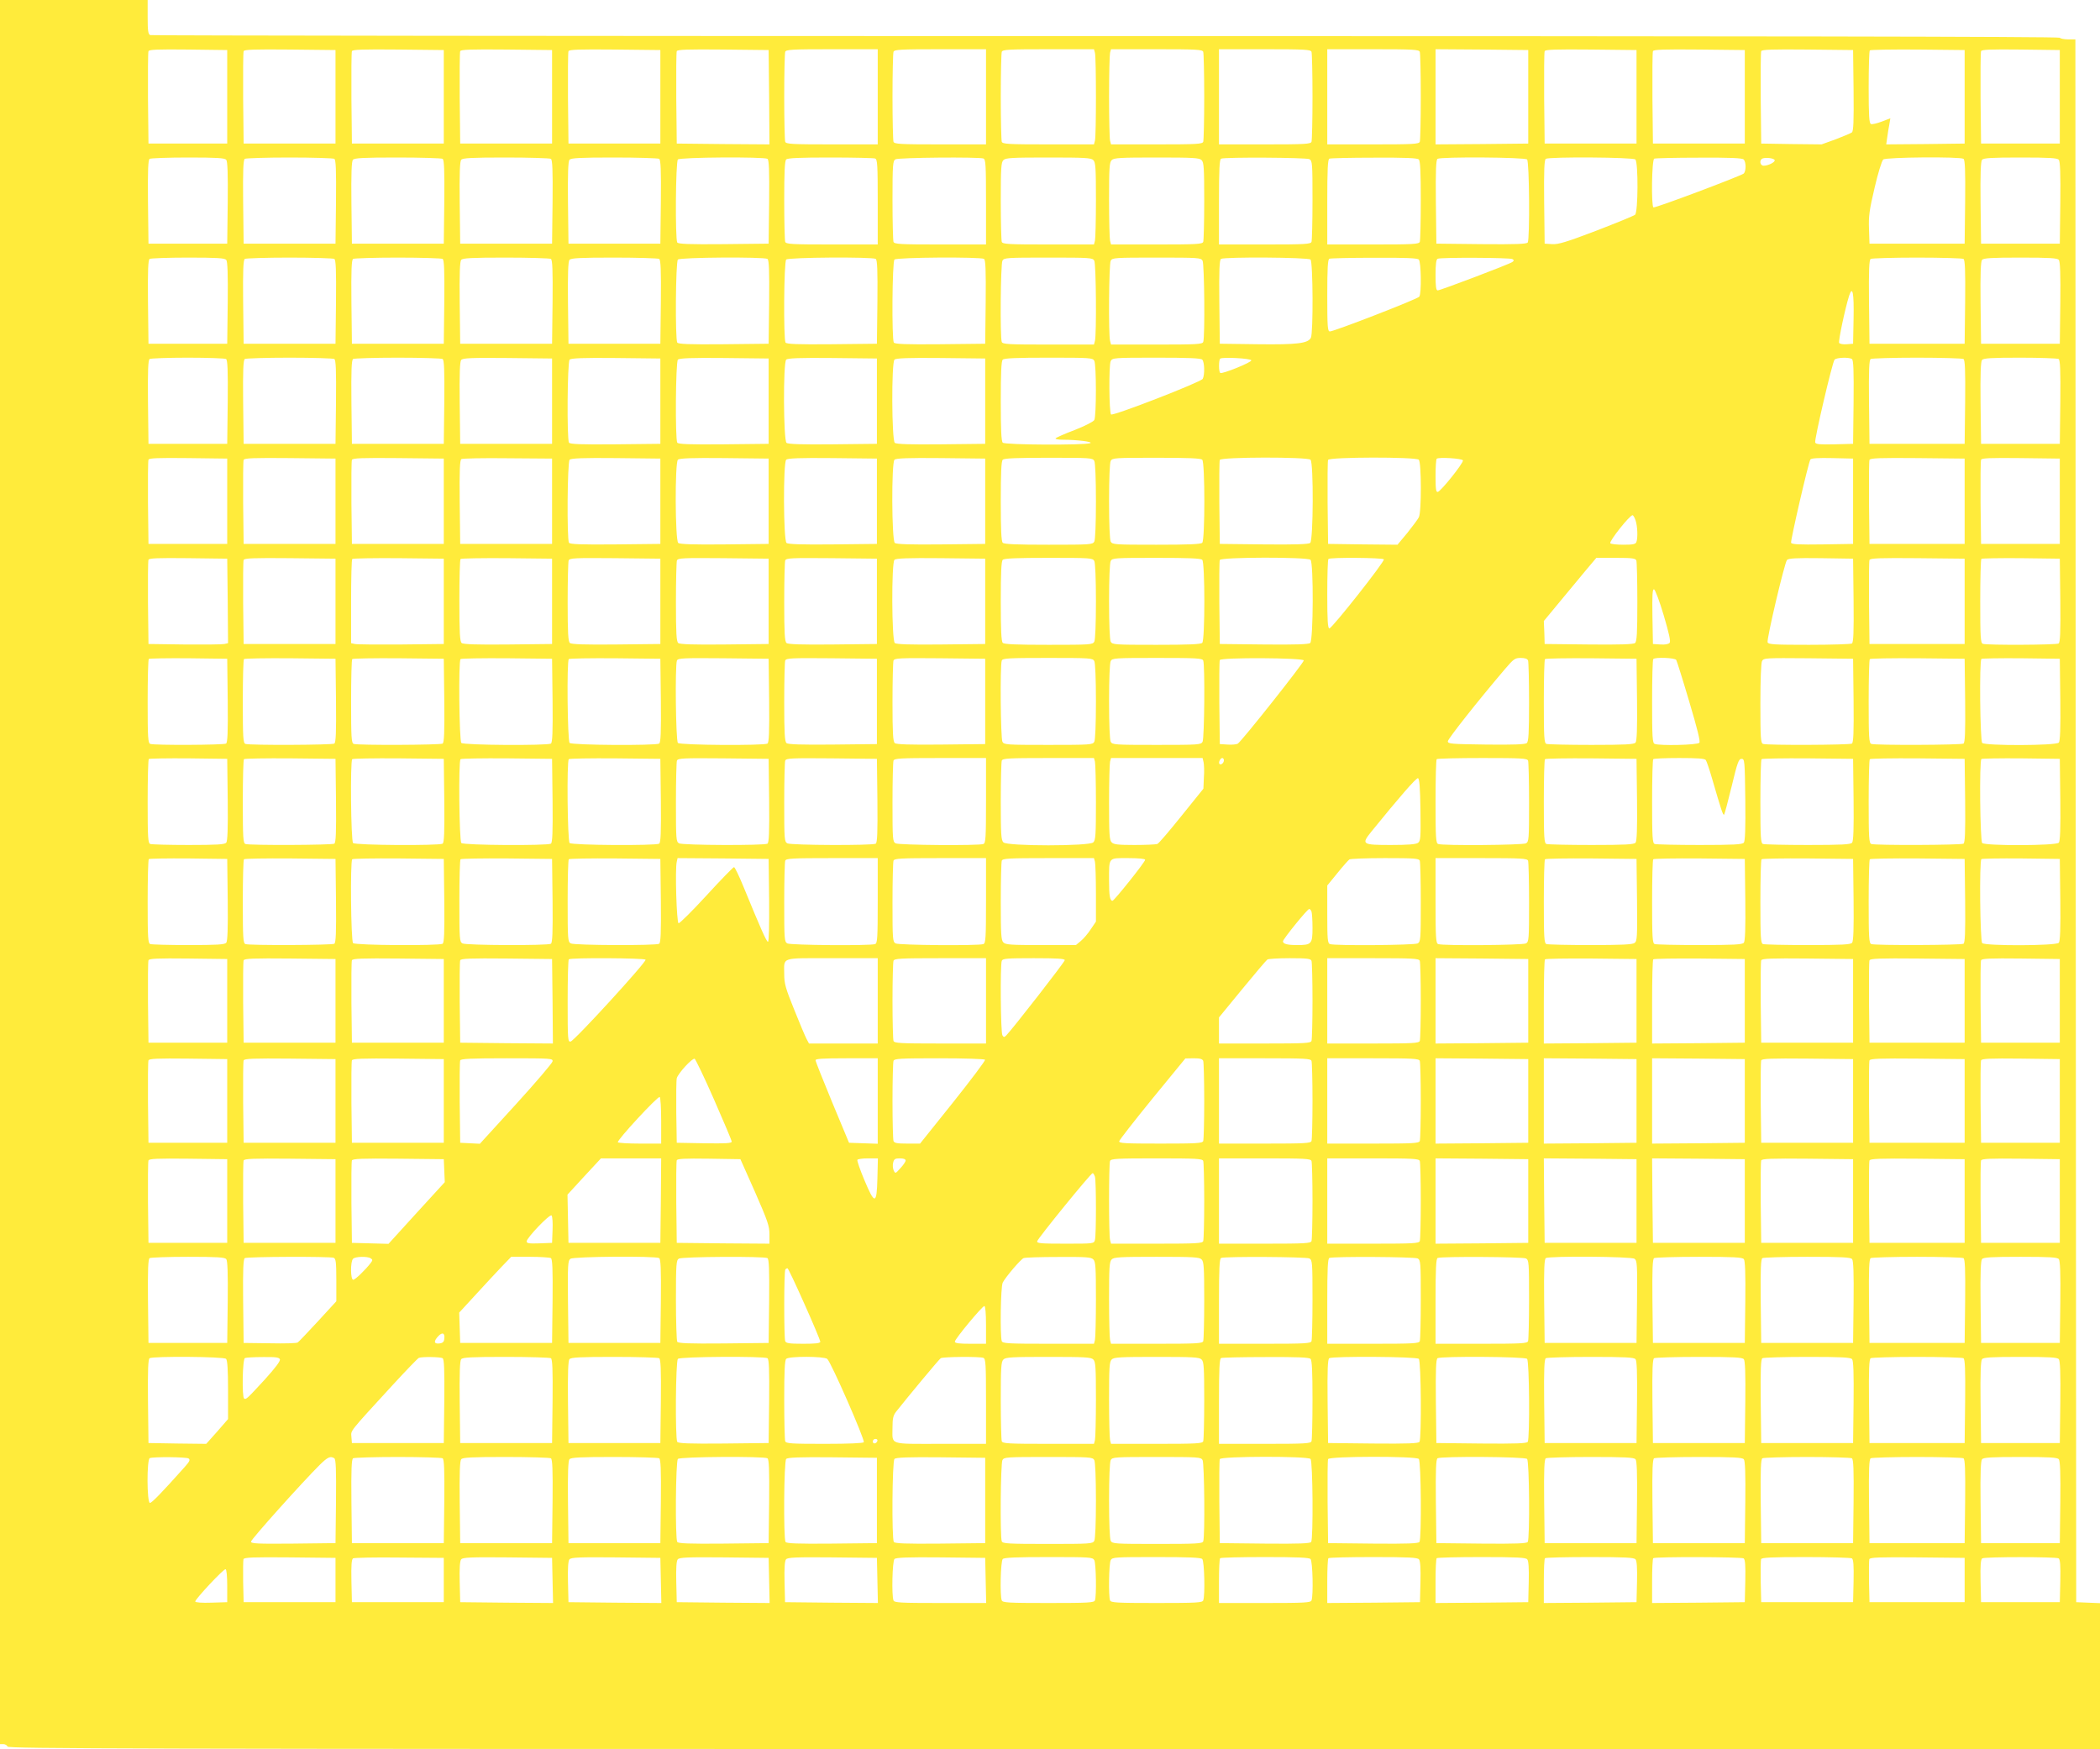<?xml version="1.0" standalone="no"?>
<!DOCTYPE svg PUBLIC "-//W3C//DTD SVG 20010904//EN"
 "http://www.w3.org/TR/2001/REC-SVG-20010904/DTD/svg10.dtd">
<svg version="1.0" xmlns="http://www.w3.org/2000/svg"
 width="1280pt" height="1066pt" viewBox="0 0 1280 1066"
 preserveAspectRatio="xMidYMid meet">
<g transform="translate(0,1066) scale(0.1,-0.1)"
fill="#ffeb3b" stroke="none">
<path d="M0 5345 l0 -5315 20 0 c11 0 23 -7 26 -15 5 -13 724 -15 6380 -15
l6374 0 0 445 0 444 -72 3 -73 3 -3 4763 -2 4762 -44 0 c-25 0 -48 5 -51 10
-4 7 -1953 10 -5815 10 -3194 0 -5815 3 -5824 6 -13 5 -16 25 -16 110 l0 104
-450 0 -450 0 0 -5315z m1385 4725 l0 -285 -240 0 -240 0 -3 275 c-1 151 0
280 3 288 3 10 56 12 242 10 l238 -3 0 -285z m660 0 l0 -285 -280 0 -280 0 -3
275 c-1 151 0 280 3 288 3 10 64 12 282 10 l278 -3 0 -285z m660 0 l0 -285
-280 0 -280 0 -3 275 c-1 151 0 280 3 288 3 10 64 12 282 10 l278 -3 0 -285z
m660 0 l0 -285 -280 0 -280 0 -3 275 c-1 151 0 280 3 288 3 10 64 12 282 10
l278 -3 0 -285z m660 0 l0 -285 -280 0 -280 0 -3 275 c-1 151 0 280 3 288 3
10 64 12 282 10 l278 -3 0 -285z m663 -3 l2 -287 -282 2 -283 3 -3 275 c-1
151 0 280 3 288 3 10 64 12 282 10 l278 -3 3 -288z m662 3 l0 -290 -279 0
c-245 0 -280 2 -285 16 -3 9 -6 132 -6 274 0 142 3 265 6 274 5 14 40 16 285
16 l279 0 0 -290z m660 0 l0 -290 -279 0 c-245 0 -280 2 -285 16 -3 9 -6 132
-6 274 0 142 3 265 6 274 5 14 40 16 285 16 l279 0 0 -290z m664 268 c8 -30 8
-506 0 -535 l-6 -23 -278 0 c-244 0 -279 2 -284 16 -3 9 -6 132 -6 274 0 142
3 265 6 274 5 14 40 16 284 16 l278 0 6 -22z m660 6 c3 -9 6 -132 6 -274 0
-142 -3 -265 -6 -274 -5 -14 -40 -16 -284 -16 l-278 0 -6 23 c-3 12 -6 132 -6
267 0 135 3 255 6 268 l6 22 278 0 c244 0 279 -2 284 -16z m660 0 c3 -9 6
-132 6 -274 0 -142 -3 -265 -6 -274 -5 -14 -40 -16 -285 -16 l-279 0 0 290 0
290 279 0 c245 0 280 -2 285 -16z m660 0 c3 -9 6 -132 6 -274 0 -142 -3 -265
-6 -274 -5 -14 -40 -16 -285 -16 l-279 0 0 290 0 290 279 0 c245 0 280 -2 285
-16z m661 -274 l0 -285 -282 -3 -283 -2 0 290 0 290 283 -2 282 -3 0 -285z
m660 0 l0 -285 -280 0 -280 0 -3 275 c-1 151 0 280 3 288 3 10 64 12 282 10
l278 -3 0 -285z m660 0 l0 -285 -280 0 -280 0 -3 275 c-1 151 0 280 3 288 3
10 64 12 282 10 l278 -3 0 -285z m663 39 c2 -190 -1 -248 -10 -256 -7 -5 -52
-24 -99 -42 l-86 -31 -184 2 -184 3 -3 275 c-1 151 0 280 3 288 3 10 64 12
282 10 l278 -3 3 -246z m677 -39 l0 -285 -239 -3 -239 -2 6 42 c3 24 9 60 13
80 l6 37 -52 -20 c-29 -11 -59 -18 -66 -15 -11 4 -14 49 -14 224 0 120 3 222
7 225 4 4 135 6 292 5 l286 -3 0 -285z m580 0 l0 -285 -240 0 -240 0 -3 275
c-1 151 0 280 3 288 3 10 56 12 242 10 l238 -3 0 -285z m-11176 -384 c8 -9 11
-87 9 -262 l-3 -249 -240 0 -240 0 -3 254 c-2 197 1 256 10 263 7 4 113 8 234
8 176 0 224 -3 233 -14z m659 6 c9 -7 12 -66 10 -263 l-3 -254 -280 0 -280 0
-3 254 c-2 197 1 256 10 263 7 4 130 8 273 8 143 0 266 -4 273 -8z m660 0 c9
-7 12 -66 10 -263 l-3 -254 -280 0 -280 0 -3 249 c-2 175 1 253 9 262 9 11 63
14 273 14 143 0 267 -4 274 -8z m660 0 c9 -7 12 -66 10 -263 l-3 -254 -280 0
-280 0 -3 249 c-2 175 1 253 9 262 9 11 63 14 273 14 143 0 267 -4 274 -8z
m660 0 c9 -7 12 -66 10 -263 l-3 -254 -280 0 -280 0 -3 249 c-2 175 1 253 9
262 9 11 63 14 273 14 143 0 267 -4 274 -8z m660 0 c9 -7 12 -66 10 -263 l-3
-254 -274 -3 c-213 -2 -276 1 -283 10 -13 22 -10 492 4 506 14 14 524 17 546
4z m656 2 c14 -5 16 -38 16 -265 l0 -259 -279 0 c-245 0 -280 2 -285 16 -3 9
-6 122 -6 253 0 171 3 240 12 249 9 9 82 12 269 12 142 0 264 -3 273 -6z m660
0 c14 -5 16 -38 16 -265 l0 -259 -279 0 c-245 0 -280 2 -285 16 -3 9 -6 123
-6 254 0 217 2 240 18 249 18 11 509 15 536 5z m670 -10 c14 -13 16 -49 16
-242 0 -125 -3 -237 -6 -249 l-6 -23 -278 0 c-244 0 -279 2 -284 16 -3 9 -6
121 -6 249 0 199 2 236 16 249 13 14 52 16 274 16 222 0 261 -2 274 -16z m660
0 c14 -13 16 -50 16 -249 0 -128 -3 -240 -6 -249 -5 -14 -40 -16 -284 -16
l-278 0 -6 23 c-3 12 -6 124 -6 249 0 193 2 229 16 242 13 14 52 16 274 16
222 0 261 -2 274 -16z m657 6 c18 -10 19 -24 19 -250 0 -131 -3 -245 -6 -254
-5 -14 -40 -16 -285 -16 l-279 0 0 259 c0 198 3 261 13 264 25 10 518 7 538
-3z m667 -2 c9 -9 12 -78 12 -249 0 -131 -3 -244 -6 -253 -5 -14 -40 -16 -285
-16 l-279 0 0 259 c0 198 3 261 13 264 6 3 129 6 273 6 190 1 263 -2 272 -11z
m660 0 c14 -14 17 -484 4 -506 -7 -9 -70 -12 -283 -10 l-274 3 -3 254 c-2 197
1 256 10 263 22 13 532 10 546 -4z m660 0 c18 -18 17 -322 -2 -337 -7 -6 -114
-50 -236 -97 -184 -70 -231 -84 -269 -82 l-46 3 -3 254 c-2 197 1 256 10 263
22 13 532 10 546 -4z m660 0 c16 -16 15 -73 0 -86 -21 -16 -541 -212 -550
-206 -14 9 -10 292 5 297 6 3 129 6 273 6 190 1 263 -2 272 -11z m189 -4 c4
-12 -39 -34 -67 -34 -23 0 -28 35 -7 44 20 8 70 2 74 -10z m1151 8 c9 -7 12
-66 10 -263 l-3 -254 -290 0 -290 0 -3 90 c-3 76 2 115 34 250 21 91 44 165
53 173 17 14 467 18 489 4z m581 -6 c8 -9 11 -87 9 -262 l-3 -249 -240 0 -240
0 -3 249 c-2 175 1 253 9 262 9 11 57 14 234 14 177 0 225 -3 234 -14z
m-11170 -610 c8 -9 11 -87 9 -262 l-3 -249 -240 0 -240 0 -3 254 c-2 197 1
256 10 263 7 4 113 8 234 8 176 0 224 -3 233 -14z m659 6 c9 -7 12 -66 10
-263 l-3 -254 -280 0 -280 0 -3 254 c-2 197 1 256 10 263 7 4 130 8 273 8 143
0 266 -4 273 -8z m660 0 c9 -7 12 -66 10 -263 l-3 -254 -280 0 -280 0 -3 254
c-2 197 1 256 10 263 7 4 130 8 273 8 143 0 266 -4 273 -8z m660 0 c9 -7 12
-66 10 -263 l-3 -254 -280 0 -280 0 -3 249 c-2 175 1 253 9 262 9 11 63 14
273 14 143 0 267 -4 274 -8z m660 0 c9 -7 12 -66 10 -263 l-3 -254 -280 0
-280 0 -3 249 c-2 175 1 253 9 262 9 11 63 14 273 14 143 0 267 -4 274 -8z
m660 0 c9 -7 12 -66 10 -263 l-3 -254 -274 -3 c-213 -2 -276 1 -283 10 -13 22
-10 492 4 506 14 14 524 17 546 4z m660 0 c9 -7 12 -66 10 -263 l-3 -254 -274
-3 c-213 -2 -276 1 -283 10 -13 22 -10 492 4 506 14 14 524 17 546 4z m660 0
c9 -7 12 -66 10 -263 l-3 -254 -274 -3 c-213 -2 -276 1 -283 10 -13 22 -10
492 4 506 14 14 524 17 546 4z m672 -11 c11 -21 14 -449 4 -488 l-6 -23 -278
0 c-244 0 -279 2 -284 16 -11 28 -7 474 4 495 10 18 24 19 280 19 256 0 270
-1 280 -19z m660 0 c11 -21 15 -467 4 -495 -5 -14 -40 -16 -284 -16 l-278 0
-6 23 c-10 39 -7 467 4 488 10 18 24 19 280 19 256 0 270 -1 280 -19z m658 7
c15 -15 17 -450 2 -477 -18 -34 -83 -42 -325 -39 l-230 3 -3 254 c-2 197 1
256 10 263 22 13 532 10 546 -4z m660 0 c14 -14 17 -205 3 -226 -8 -14 -519
-212 -545 -212 -14 0 -16 28 -16 219 0 166 3 221 13 224 6 3 129 6 273 6 190
1 263 -2 272 -11z m570 3 c11 -6 11 -10 0 -18 -17 -13 -439 -173 -455 -173
-10 0 -13 26 -13 94 0 66 4 96 13 99 21 9 441 7 455 -2z m2750 1 c9 -7 12 -66
10 -263 l-3 -254 -290 0 -290 0 -3 254 c-2 197 1 256 10 263 7 4 135 8 283 8
149 0 276 -4 283 -8z m581 -6 c8 -9 11 -87 9 -262 l-3 -249 -240 0 -240 0 -3
249 c-2 175 1 253 9 262 9 11 57 14 234 14 177 0 225 -3 234 -14z m-1251 -357
l-3 -154 -39 -3 c-21 -2 -42 2 -46 8 -6 10 36 209 61 288 21 64 30 16 27 -139z
m-9920 -247 c9 -7 12 -66 10 -263 l-3 -254 -240 0 -240 0 -3 254 c-2 197 1
256 10 263 7 4 112 8 233 8 121 0 226 -4 233 -8z m660 0 c9 -7 12 -66 10 -263
l-3 -254 -280 0 -280 0 -3 254 c-2 197 1 256 10 263 7 4 130 8 273 8 143 0
266 -4 273 -8z m660 0 c9 -7 12 -66 10 -263 l-3 -254 -280 0 -280 0 -3 254
c-2 197 1 256 10 263 7 4 130 8 273 8 143 0 266 -4 273 -8z m667 -257 l0 -260
-280 0 -280 0 -3 249 c-2 177 1 253 9 262 10 12 61 14 283 12 l271 -3 0 -260z
m660 0 l0 -260 -274 -3 c-213 -2 -276 1 -283 10 -13 22 -10 492 4 506 9 9 81
12 283 10 l270 -3 0 -260z m660 0 l0 -260 -274 -3 c-213 -2 -276 1 -283 10
-13 22 -10 492 4 506 9 9 81 12 283 10 l270 -3 0 -260z m660 0 l0 -260 -269
-3 c-190 -2 -273 1 -282 9 -19 16 -21 488 -2 507 9 9 81 12 283 10 l270 -3 0
-260z m660 0 l0 -260 -269 -3 c-190 -2 -273 1 -282 9 -19 16 -21 488 -2 507 9
9 81 12 283 10 l270 -3 0 -260z m665 246 c13 -25 13 -336 0 -361 -6 -10 -56
-36 -120 -61 -61 -23 -113 -46 -116 -51 -3 -4 16 -8 43 -8 88 0 189 -13 168
-21 -35 -13 -519 -11 -533 3 -9 9 -12 79 -12 253 0 174 3 244 12 253 9 9 85
12 280 12 254 0 268 -1 278 -19z m658 7 c14 -14 16 -92 3 -117 -11 -20 -547
-228 -559 -217 -12 13 -14 303 -2 325 10 20 18 21 278 21 195 0 271 -3 280
-12z m299 -4 c4 -12 -177 -85 -189 -77 -10 5 -10 77 -1 87 12 11 186 2 190
-10z m3661 8 c9 -7 12 -66 10 -263 l-3 -254 -113 -3 c-88 -2 -114 0 -118 11
-6 17 104 487 118 505 12 13 86 16 106 4z m680 0 c9 -7 12 -66 10 -263 l-3
-254 -290 0 -290 0 -3 254 c-2 197 1 256 10 263 7 4 135 8 283 8 149 0 276 -4
283 -8z m580 0 c9 -7 12 -66 10 -263 l-3 -254 -240 0 -240 0 -3 249 c-2 175 1
253 9 262 9 11 57 14 233 14 121 0 227 -4 234 -8z m-11163 -867 l0 -260 -240
0 -240 0 -3 250 c-1 137 0 255 3 263 3 10 56 12 242 10 l238 -3 0 -260z m660
0 l0 -260 -280 0 -280 0 -3 250 c-1 137 0 255 3 262 3 11 63 13 282 11 l278
-3 0 -260z m660 0 l0 -260 -280 0 -280 0 -3 250 c-1 137 0 255 3 262 3 11 63
13 282 11 l278 -3 0 -260z m660 0 l0 -260 -280 0 -280 0 -3 254 c-2 197 1 256
10 263 7 4 135 7 283 5 l270 -2 0 -260z m660 0 l0 -260 -274 -3 c-213 -2 -276
1 -283 10 -13 22 -10 492 4 506 9 9 81 12 283 10 l270 -3 0 -260z m660 0 l0
-260 -269 -3 c-190 -2 -273 1 -282 9 -19 16 -21 488 -2 507 9 9 81 12 283 10
l270 -3 0 -260z m660 0 l0 -260 -269 -3 c-190 -2 -273 1 -282 9 -19 16 -21
488 -2 507 9 9 81 12 283 10 l270 -3 0 -260z m660 0 l0 -260 -269 -3 c-190 -2
-273 1 -282 9 -19 16 -21 488 -2 507 9 9 81 12 283 10 l270 -3 0 -260z m665
246 c6 -12 10 -109 10 -246 0 -137 -4 -234 -10 -246 -10 -18 -24 -19 -278 -19
-195 0 -271 3 -280 12 -9 9 -12 79 -12 253 0 174 3 244 12 253 9 9 85 12 280
12 254 0 268 -1 278 -19z m658 7 c17 -17 17 -489 0 -506 -9 -9 -85 -12 -280
-12 -254 0 -268 1 -278 19 -6 12 -10 109 -10 246 0 137 4 234 10 246 10 18 24
19 278 19 195 0 271 -3 280 -12z m660 0 c19 -19 17 -491 -2 -507 -9 -8 -92
-11 -282 -9 l-269 3 -3 250 c-1 137 0 255 3 262 6 18 535 19 553 1z m660 0
c16 -16 17 -321 0 -351 -6 -12 -38 -55 -70 -95 l-60 -72 -211 2 -212 3 -3 250
c-1 137 0 255 3 262 6 18 535 19 553 1z m269 -4 c5 -14 -134 -188 -153 -192
-11 -3 -14 15 -14 96 0 54 3 102 7 106 11 11 156 2 160 -10z m2378 -249 l0
-260 -186 -3 c-144 -2 -188 0 -192 10 -4 13 105 488 118 508 4 7 50 10 133 8
l127 -3 0 -260z m680 0 l0 -260 -290 0 -290 0 -3 250 c-1 137 0 255 3 262 3
11 65 13 292 11 l288 -3 0 -260z m580 0 l0 -260 -240 0 -240 0 -3 250 c-1 137
0 255 3 263 3 10 56 12 242 10 l238 -3 0 -260z m-2586 -116 c12 -35 15 -108 5
-133 -5 -13 -22 -16 -79 -16 -41 0 -76 4 -80 9 -7 13 118 171 136 171 4 0 12
-14 18 -31z m-8581 -491 l2 -258 -22 -5 c-13 -3 -122 -4 -243 -3 l-220 3 -3
250 c-1 137 0 255 3 263 3 10 56 12 242 10 l238 -3 3 -257z m657 -3 l0 -260
-280 0 -280 0 -3 250 c-1 137 0 255 3 262 3 11 63 13 282 11 l278 -3 0 -260z
m660 0 l0 -260 -260 -3 c-143 -1 -270 0 -282 3 l-23 5 0 254 c0 139 3 256 7
259 4 4 131 6 282 5 l276 -3 0 -260z m660 0 l0 -260 -269 -3 c-190 -2 -273 1
-282 9 -11 9 -14 61 -14 259 0 135 3 250 7 253 4 4 131 6 282 5 l276 -3 0
-260z m660 0 l0 -260 -269 -3 c-190 -2 -273 1 -282 9 -11 9 -14 60 -14 249 0
131 3 246 6 254 6 15 37 16 283 14 l276 -3 0 -260z m660 0 l0 -260 -269 -3
c-190 -2 -273 1 -282 9 -11 9 -14 60 -14 249 0 131 3 246 6 254 6 15 37 16
283 14 l276 -3 0 -260z m660 0 l0 -260 -269 -3 c-190 -2 -273 1 -282 9 -11 9
-14 60 -14 249 0 131 3 246 6 254 6 15 37 16 283 14 l276 -3 0 -260z m660 0
l0 -260 -269 -3 c-190 -2 -273 1 -282 9 -19 16 -21 488 -2 507 9 9 81 12 283
10 l270 -3 0 -260z m665 246 c6 -12 10 -109 10 -246 0 -137 -4 -234 -10 -246
-10 -18 -24 -19 -278 -19 -195 0 -271 3 -280 12 -9 9 -12 79 -12 253 0 174 3
244 12 253 9 9 85 12 280 12 254 0 268 -1 278 -19z m658 7 c17 -17 17 -489 0
-506 -9 -9 -85 -12 -280 -12 -254 0 -268 1 -278 19 -6 12 -10 109 -10 246 0
137 4 234 10 246 10 18 24 19 278 19 195 0 271 -3 280 -12z m660 0 c19 -19 17
-491 -2 -507 -9 -8 -92 -11 -282 -9 l-269 3 -3 250 c-1 137 0 255 3 262 6 18
535 19 553 1z m447 3 c7 -12 -315 -420 -332 -421 -10 0 -13 48 -13 208 0 115
3 212 7 215 10 11 331 8 338 -2z m1539 -7 c3 -9 6 -123 6 -254 0 -189 -3 -240
-14 -249 -9 -8 -92 -11 -282 -9 l-269 3 -2 70 -3 70 91 110 c50 61 122 147
160 193 l69 82 119 0 c99 0 120 -3 125 -16z m1324 -243 c2 -197 -1 -256 -10
-263 -7 -4 -125 -8 -261 -8 -211 0 -248 2 -253 15 -7 18 103 484 118 502 8 10
56 13 207 11 l196 -3 3 -254z m677 -6 l0 -260 -290 0 -290 0 -3 250 c-1 137 0
255 3 262 3 11 65 13 292 11 l288 -3 0 -260z m583 6 c2 -197 -1 -256 -10 -263
-15 -9 -438 -11 -462 -2 -14 5 -16 38 -16 258 0 139 3 256 7 260 4 3 113 5
242 4 l236 -3 3 -254z m-2417 -92 c32 -108 43 -158 36 -167 -7 -8 -27 -12 -56
-10 l-46 3 -3 168 c-2 133 0 168 10 165 7 -3 34 -74 59 -159z m-8753 -518 c2
-197 -1 -256 -10 -263 -15 -9 -438 -11 -462 -2 -14 5 -16 38 -16 258 0 139 3
256 7 260 4 3 113 5 242 4 l236 -3 3 -254z m660 0 c2 -197 -1 -256 -10 -263
-15 -9 -518 -11 -542 -2 -14 5 -16 38 -16 258 0 139 3 256 7 259 4 4 131 6
282 5 l276 -3 3 -254z m660 0 c2 -197 -1 -256 -10 -263 -15 -9 -518 -11 -542
-2 -14 5 -16 38 -16 258 0 139 3 256 7 259 4 4 131 6 282 5 l276 -3 3 -254z
m660 0 c2 -197 -1 -256 -10 -263 -22 -13 -532 -10 -546 4 -13 13 -18 499 -5
511 4 4 131 6 282 5 l276 -3 3 -254z m660 0 c2 -197 -1 -256 -10 -263 -22 -13
-532 -10 -546 4 -13 13 -18 499 -5 511 4 4 131 6 282 5 l276 -3 3 -254z m660
0 c2 -197 -1 -256 -10 -263 -22 -13 -532 -10 -546 4 -13 13 -18 471 -6 502 6
15 37 16 283 14 l276 -3 3 -254z m657 -6 l0 -260 -269 -3 c-190 -2 -273 1
-282 9 -11 9 -14 60 -14 249 0 131 3 246 6 254 6 15 37 16 283 14 l276 -3 0
-260z m660 0 l0 -260 -269 -3 c-190 -2 -273 1 -282 9 -11 9 -14 60 -14 249 0
131 3 246 6 254 6 15 37 16 283 14 l276 -3 0 -260z m665 246 c6 -12 10 -109
10 -246 0 -137 -4 -234 -10 -246 -10 -18 -24 -19 -280 -19 -256 0 -270 1 -280
19 -11 21 -15 467 -4 495 5 14 39 16 280 16 260 0 274 -1 284 -19z m664 3 c11
-28 7 -474 -4 -495 -10 -18 -24 -19 -280 -19 -256 0 -270 1 -280 19 -6 12 -10
109 -10 246 0 137 4 234 10 246 10 18 24 19 284 19 241 0 275 -2 280 -16z
m613 1 c3 -11 -380 -495 -403 -508 -8 -4 -36 -7 -62 -5 l-47 3 -3 250 c-1 137
0 255 3 262 6 17 506 14 512 -2z m1367 -1 c3 -9 6 -123 6 -254 0 -189 -3 -240
-14 -249 -9 -8 -83 -11 -247 -9 -214 3 -234 4 -234 20 0 15 186 250 348 440
53 62 61 68 96 68 26 0 41 -5 45 -16z m664 -238 c2 -175 -1 -253 -9 -262 -9
-11 -63 -14 -269 -14 -142 0 -265 3 -274 6 -14 5 -16 38 -16 258 0 139 3 256
7 259 4 4 131 6 282 5 l276 -3 3 -249z m239 242 c4 -7 40 -121 79 -253 50
-168 69 -244 62 -252 -11 -14 -241 -19 -272 -7 -14 5 -16 38 -16 258 0 139 3
256 7 259 12 13 131 8 140 -5z m1081 -247 c2 -197 -1 -256 -10 -263 -15 -9
-518 -11 -542 -2 -14 5 -16 36 -16 246 0 147 4 247 10 259 10 19 22 19 283 17
l272 -3 3 -254z m680 0 c2 -197 -1 -256 -10 -263 -15 -9 -538 -11 -562 -2 -14
5 -16 38 -16 258 0 139 3 256 7 259 4 4 135 6 292 5 l286 -3 3 -254z m580 5
c2 -175 -1 -253 -9 -262 -16 -19 -449 -20 -467 -2 -13 13 -18 499 -5 512 4 3
113 5 242 4 l236 -3 3 -249z m-11170 -610 c2 -175 -1 -253 -9 -262 -9 -11 -57
-14 -229 -14 -120 0 -225 3 -234 6 -14 5 -16 38 -16 258 0 139 3 256 7 260 4
3 113 5 242 4 l236 -3 3 -249z m660 -5 c2 -197 -1 -256 -10 -263 -15 -9 -518
-11 -542 -2 -14 5 -16 38 -16 258 0 139 3 256 7 259 4 4 131 6 282 5 l276 -3
3 -254z m660 0 c2 -197 -1 -256 -10 -263 -22 -13 -532 -10 -546 4 -13 13 -18
499 -5 511 4 4 131 6 282 5 l276 -3 3 -254z m660 0 c2 -197 -1 -256 -10 -263
-22 -13 -532 -10 -546 4 -13 13 -18 499 -5 511 4 4 131 6 282 5 l276 -3 3
-254z m660 0 c2 -197 -1 -256 -10 -263 -22 -13 -532 -10 -546 4 -13 13 -18
499 -5 511 4 4 131 6 282 5 l276 -3 3 -254z m660 0 c2 -197 -1 -256 -10 -263
-19 -12 -516 -10 -539 2 -18 10 -19 24 -19 250 0 131 3 246 6 254 6 15 37 16
283 14 l276 -3 3 -254z m660 0 c2 -197 -1 -256 -10 -263 -19 -12 -516 -10
-539 2 -18 10 -19 24 -19 250 0 131 3 246 6 254 6 15 37 16 283 14 l276 -3 3
-254z m662 0 c0 -227 -2 -260 -16 -265 -28 -11 -514 -7 -535 4 -18 10 -19 24
-19 250 0 131 3 245 6 254 5 14 40 16 285 16 l279 0 0 -259z m664 237 c3 -13
6 -125 6 -250 0 -193 -2 -229 -16 -242 -23 -24 -525 -24 -548 0 -14 13 -16 50
-16 249 0 128 3 240 6 249 5 14 40 16 284 16 l278 0 6 -22z m662 -3 c3 -14 5
-56 2 -93 l-3 -69 -133 -165 c-73 -91 -139 -169 -148 -172 -9 -3 -71 -6 -139
-6 -99 0 -127 3 -139 16 -14 13 -16 49 -16 242 0 125 3 237 6 250 l6 22 279 0
279 0 6 -25z m124 11 c0 -16 -18 -31 -27 -22 -8 8 5 36 17 36 5 0 10 -6 10
-14z m1854 -2 c3 -9 6 -123 6 -254 0 -226 -1 -240 -19 -250 -21 -11 -507 -15
-535 -4 -14 5 -16 38 -16 258 0 139 3 256 7 259 3 4 129 7 279 7 239 0 273 -2
278 -16z m664 -238 c2 -175 -1 -253 -9 -262 -9 -11 -63 -14 -269 -14 -142 0
-265 3 -274 6 -14 5 -16 38 -16 258 0 139 3 256 7 259 4 4 131 6 282 5 l276
-3 3 -249z m419 242 c5 -7 22 -56 37 -108 58 -199 68 -231 75 -225 3 4 24 82
46 173 35 146 43 167 60 167 19 0 20 -8 23 -249 2 -175 -1 -253 -9 -262 -9
-11 -63 -14 -269 -14 -142 0 -265 3 -274 6 -14 5 -16 38 -16 258 0 139 3 256
7 259 3 4 75 7 158 7 110 0 155 -3 162 -12z m901 -242 c2 -175 -1 -253 -9
-262 -9 -11 -63 -14 -269 -14 -142 0 -265 3 -274 6 -14 5 -16 38 -16 258 0
139 3 256 7 259 4 4 131 6 282 5 l276 -3 3 -249z m680 -5 c2 -197 -1 -256 -10
-263 -15 -9 -538 -11 -562 -2 -14 5 -16 38 -16 258 0 139 3 256 7 259 4 4 135
6 292 5 l286 -3 3 -254z m580 5 c2 -175 -1 -253 -9 -262 -16 -19 -449 -20
-467 -2 -13 13 -18 499 -5 512 4 3 113 5 242 4 l236 -3 3 -249z m-3900 -62 c2
-169 1 -190 -15 -201 -12 -9 -62 -13 -165 -13 -175 0 -181 4 -122 78 172 212
277 333 287 329 9 -3 13 -59 15 -193z m-7270 -548 c2 -175 -1 -253 -9 -262 -9
-11 -57 -14 -229 -14 -120 0 -225 3 -234 6 -14 5 -16 38 -16 258 0 139 3 256
7 260 4 3 113 5 242 4 l236 -3 3 -249z m660 -5 c2 -197 -1 -256 -10 -263 -15
-9 -518 -11 -542 -2 -14 5 -16 38 -16 258 0 139 3 256 7 259 4 4 131 6 282 5
l276 -3 3 -254z m660 0 c2 -197 -1 -256 -10 -263 -22 -13 -532 -10 -546 4 -13
13 -18 499 -5 511 4 4 131 6 282 5 l276 -3 3 -254z m660 0 c2 -197 -1 -256
-10 -263 -19 -12 -516 -10 -539 2 -18 10 -19 24 -19 259 0 136 3 251 7 254 4
4 131 6 282 5 l276 -3 3 -254z m660 0 c2 -197 -1 -256 -10 -263 -19 -12 -516
-10 -539 2 -18 10 -19 24 -19 259 0 136 3 251 7 254 4 4 131 6 282 5 l276 -3
3 -254z m660 2 c1 -150 -1 -253 -7 -253 -9 0 -45 81 -149 335 -27 66 -53 120
-58 120 -5 0 -81 -78 -168 -173 -87 -95 -164 -171 -170 -169 -12 4 -22 332
-11 375 l5 22 278 -2 277 -3 3 -252z m662 -2 c0 -227 -2 -260 -16 -265 -28
-11 -514 -7 -535 4 -18 10 -19 24 -19 250 0 131 3 245 6 254 5 14 40 16 285
16 l279 0 0 -259z m660 0 c0 -227 -2 -260 -16 -265 -28 -11 -514 -7 -535 4
-18 10 -19 24 -19 250 0 131 3 245 6 254 5 14 40 16 285 16 l279 0 0 -259z
m664 237 c3 -13 6 -100 6 -194 l0 -171 -31 -46 c-17 -26 -44 -58 -61 -72 l-30
-25 -213 0 c-181 0 -216 2 -229 16 -14 13 -16 50 -16 249 0 128 3 240 6 249 5
14 40 16 284 16 l278 0 6 -22z m306 12 c0 -14 -189 -250 -199 -250 -16 0 -21
31 -21 123 0 145 -6 137 116 137 63 0 104 -4 104 -10z m1674 -6 c3 -9 6 -123
6 -254 0 -226 -1 -240 -19 -250 -21 -11 -507 -15 -535 -4 -14 5 -16 31 -16
182 l0 175 62 76 c34 42 67 79 73 83 5 4 103 8 216 8 180 0 208 -2 213 -16z
m660 0 c3 -9 6 -123 6 -254 0 -226 -1 -240 -19 -250 -21 -11 -507 -15 -535 -4
-14 5 -16 38 -16 265 l0 259 279 0 c245 0 280 -2 285 -16z m664 -239 c2 -226
1 -251 -15 -262 -12 -10 -83 -13 -269 -13 -139 0 -259 3 -268 6 -14 5 -16 38
-16 258 0 139 3 256 7 259 4 4 131 6 282 5 l276 -3 3 -250z m660 1 c2 -175 -1
-253 -9 -262 -9 -11 -63 -14 -269 -14 -142 0 -265 3 -274 6 -14 5 -16 38 -16
258 0 139 3 256 7 259 4 4 131 6 282 5 l276 -3 3 -249z m660 0 c2 -175 -1
-253 -9 -262 -9 -11 -63 -14 -269 -14 -142 0 -265 3 -274 6 -14 5 -16 38 -16
258 0 139 3 256 7 259 4 4 131 6 282 5 l276 -3 3 -249z m680 -5 c2 -197 -1
-256 -10 -263 -15 -9 -538 -11 -562 -2 -14 5 -16 38 -16 258 0 139 3 256 7
259 4 4 135 6 292 5 l286 -3 3 -254z m580 5 c2 -175 -1 -253 -9 -262 -16 -19
-449 -20 -467 -2 -13 13 -18 499 -5 512 4 3 113 5 242 4 l236 -3 3 -249z
m-4564 -72 c3 -9 6 -53 6 -99 0 -99 -6 -105 -94 -105 -60 0 -86 7 -86 23 0 13
149 197 160 197 4 0 11 -7 14 -16z m-6609 -544 l0 -255 -240 0 -240 0 -3 245
c-1 134 0 250 3 257 3 11 56 13 242 11 l238 -3 0 -255z m660 0 l0 -255 -280 0
-280 0 -3 245 c-1 134 0 250 3 257 3 11 63 13 282 11 l278 -3 0 -255z m660 0
l0 -255 -280 0 -280 0 -3 245 c-1 134 0 250 3 257 3 11 63 13 282 11 l278 -3
0 -255z m663 -3 l2 -257 -282 2 -283 3 -3 245 c-1 134 0 250 3 257 3 11 63 13
282 11 l278 -3 3 -258z m567 254 c7 -13 -434 -495 -457 -499 -17 -3 -18 11
-18 246 0 137 3 252 7 255 10 11 461 8 468 -2z m1415 -251 l0 -260 -210 0
-209 0 -15 28 c-8 15 -42 95 -75 178 -53 131 -61 159 -61 217 0 106 -27 97
291 97 l279 0 0 -260z m660 0 l0 -260 -279 0 c-245 0 -280 2 -285 16 -3 9 -6
118 -6 244 0 126 3 235 6 244 5 14 40 16 285 16 l279 0 0 -260z m480 248 c0
-11 -314 -414 -356 -458 -13 -13 -16 -13 -24 0 -11 16 -14 428 -4 454 5 14 32
16 195 16 145 0 189 -3 189 -12z m1504 -4 c3 -9 6 -118 6 -244 0 -126 -3 -235
-6 -244 -5 -14 -40 -16 -285 -16 l-279 0 0 79 0 80 142 173 c78 95 147 176
153 180 5 4 67 8 136 8 107 0 128 -3 133 -16z m660 0 c3 -9 6 -118 6 -244 0
-126 -3 -235 -6 -244 -5 -14 -40 -16 -285 -16 l-279 0 0 260 0 260 279 0 c245
0 280 -2 285 -16z m661 -244 l0 -255 -282 -3 -283 -2 0 260 0 260 283 -2 282
-3 0 -255z m660 0 l0 -255 -282 -3 -283 -2 0 253 c0 140 3 257 7 260 4 4 131
6 282 5 l276 -3 0 -255z m660 0 l0 -255 -282 -3 -283 -2 0 253 c0 140 3 257 7
260 4 4 131 6 282 5 l276 -3 0 -255z m660 0 l0 -255 -280 0 -280 0 -3 245 c-1
134 0 250 3 257 3 11 63 13 282 11 l278 -3 0 -255z m680 0 l0 -255 -290 0
-290 0 -3 245 c-1 134 0 250 3 257 3 11 65 13 292 11 l288 -3 0 -255z m580 0
l0 -255 -240 0 -240 0 -3 245 c-1 134 0 250 3 257 3 11 56 13 242 11 l238 -3
0 -255z m-11170 -610 l0 -255 -240 0 -240 0 -3 245 c-1 134 0 250 3 257 3 11
56 13 242 11 l238 -3 0 -255z m660 0 l0 -255 -280 0 -280 0 -3 245 c-1 134 0
250 3 257 3 11 63 13 282 11 l278 -3 0 -255z m660 0 l0 -255 -280 0 -280 0 -3
245 c-1 134 0 250 3 257 3 11 63 13 282 11 l278 -3 0 -255z m663 241 c-2 -11
-102 -128 -223 -261 l-220 -241 -60 3 -60 3 -3 245 c-1 134 0 250 3 257 3 10
68 13 285 13 272 0 281 -1 278 -19z m984 -232 c59 -134 108 -250 108 -257 0
-10 -37 -12 -167 -10 l-168 3 -3 185 c-1 102 0 196 3 208 7 29 94 124 109 119
5 -2 59 -113 118 -248z m998 -9 l0 -261 -87 3 -88 3 -102 245 c-56 135 -102
251 -102 258 -1 9 43 12 189 12 l190 0 0 -260z m654 251 c3 -5 -85 -122 -195
-260 l-201 -251 -78 0 c-62 0 -79 3 -84 16 -3 9 -6 118 -6 244 0 126 3 235 6
244 5 14 39 16 279 16 151 0 276 -4 279 -9z m1330 -7 c3 -9 6 -118 6 -244 0
-126 -3 -235 -6 -244 -5 -14 -38 -16 -261 -16 -221 0 -254 2 -251 15 2 8 93
125 203 260 l200 244 51 1 c38 0 53 -4 58 -16z m660 0 c3 -9 6 -118 6 -244 0
-126 -3 -235 -6 -244 -5 -14 -40 -16 -285 -16 l-279 0 0 260 0 260 279 0 c245
0 280 -2 285 -16z m660 0 c3 -9 6 -118 6 -244 0 -126 -3 -235 -6 -244 -5 -14
-40 -16 -285 -16 l-279 0 0 260 0 260 279 0 c245 0 280 -2 285 -16z m661 -244
l0 -255 -282 -3 -283 -2 0 260 0 260 283 -2 282 -3 0 -255z m660 0 l0 -255
-282 -3 -283 -2 0 260 0 260 283 -2 282 -3 0 -255z m660 0 l0 -255 -282 -3
-283 -2 0 260 0 260 283 -2 282 -3 0 -255z m660 0 l0 -255 -280 0 -280 0 -3
245 c-1 134 0 250 3 257 3 11 63 13 282 11 l278 -3 0 -255z m680 0 l0 -255
-290 0 -290 0 -3 245 c-1 134 0 250 3 257 3 11 65 13 292 11 l288 -3 0 -255z
m580 0 l0 -255 -240 0 -240 0 -3 245 c-1 134 0 250 3 257 3 11 56 13 242 11
l238 -3 0 -255z m-8525 -121 l0 -139 -129 0 c-72 0 -132 4 -135 8 -7 12 244
283 255 276 5 -3 9 -68 9 -145z m-2645 -489 l0 -255 -240 0 -240 0 -3 245 c-1
134 0 250 3 257 3 11 56 13 242 11 l238 -3 0 -255z m660 0 l0 -255 -280 0
-280 0 -3 245 c-1 134 0 250 3 257 3 11 63 13 282 11 l278 -3 0 -255z m663
185 l3 -70 -172 -188 -171 -188 -111 3 -112 3 -3 245 c-1 134 0 250 3 257 3
11 63 13 282 11 l278 -3 3 -70z m1320 -182 l-3 -258 -280 0 -280 0 -3 147 -3
147 102 111 102 110 183 0 184 0 -2 -257z m574 52 c77 -176 88 -207 88 -258
l0 -57 -282 2 -283 3 -3 245 c-1 134 0 250 3 258 3 10 47 12 196 10 l192 -3
89 -200z m746 83 c-4 -161 -16 -162 -80 -9 -26 62 -45 117 -42 122 3 5 32 9
65 9 l60 0 -3 -122z m172 109 c0 -7 -14 -28 -32 -47 -30 -34 -31 -34 -41 -13
-5 12 -7 33 -3 47 5 22 12 26 41 26 22 0 35 -5 35 -13z m1814 -3 c3 -9 6 -118
6 -244 0 -126 -3 -235 -6 -244 -5 -14 -40 -16 -284 -16 l-278 0 -6 23 c-8 29
-8 461 0 481 5 14 40 16 284 16 244 0 279 -2 284 -16z m660 0 c3 -9 6 -118 6
-244 0 -126 -3 -235 -6 -244 -5 -14 -40 -16 -285 -16 l-279 0 0 260 0 260 279
0 c245 0 280 -2 285 -16z m660 0 c3 -9 6 -118 6 -244 0 -126 -3 -235 -6 -244
-5 -14 -40 -16 -285 -16 l-279 0 0 260 0 260 279 0 c245 0 280 -2 285 -16z
m661 -244 l0 -255 -282 -3 -283 -2 0 260 0 260 283 -2 282 -3 0 -255z m660 0
l0 -255 -280 0 -280 0 -3 258 -2 257 282 -2 283 -3 0 -255z m660 0 l0 -255
-280 0 -280 0 -3 258 -2 257 282 -2 283 -3 0 -255z m660 0 l0 -255 -280 0
-280 0 -3 245 c-1 134 0 250 3 257 3 11 63 13 282 11 l278 -3 0 -255z m680 0
l0 -255 -290 0 -290 0 -3 245 c-1 134 0 250 3 257 3 11 65 13 292 11 l288 -3
0 -255z m580 0 l0 -255 -240 0 -240 0 -3 245 c-1 134 0 250 3 257 3 11 56 13
242 11 l238 -3 0 -255z m-5881 148 c8 -30 8 -356 0 -385 -6 -23 -8 -23 -181
-23 -150 0 -174 2 -171 15 4 18 327 415 338 415 4 0 10 -10 14 -22z m-3306
-324 l-3 -79 -77 -3 c-63 -2 -78 0 -78 12 0 21 141 169 152 158 5 -5 8 -44 6
-88z m-1989 -178 c8 -9 11 -87 9 -262 l-3 -249 -240 0 -240 0 -3 254 c-2 197
1 256 10 263 7 4 113 8 234 8 176 0 224 -3 233 -14z m655 8 c13 -5 16 -27 16
-135 l0 -130 -112 -122 c-62 -67 -117 -125 -123 -129 -5 -5 -82 -7 -170 -5
l-160 2 -3 254 c-2 197 1 256 10 263 15 9 518 11 542 2z m225 -3 c13 -8 13
-12 1 -28 -32 -42 -95 -103 -107 -103 -17 0 -18 111 -1 128 14 14 87 16 107 3z
m1099 1 c9 -7 12 -66 10 -263 l-3 -254 -280 0 -280 0 -3 92 -3 93 103 112 c57
62 128 139 158 170 l56 58 114 0 c63 0 121 -4 128 -8z m660 0 c9 -7 12 -66 10
-263 l-3 -254 -280 0 -280 0 -3 250 c-2 226 -1 251 15 263 19 14 519 18 541 4z
m660 0 c9 -7 12 -66 10 -263 l-3 -254 -274 -3 c-213 -2 -276 1 -283 10 -4 7
-8 122 -8 255 0 220 2 243 18 252 20 12 521 15 540 3z m1986 -8 c14 -13 16
-49 16 -242 0 -125 -3 -237 -6 -249 l-6 -23 -278 0 c-244 0 -279 2 -284 16
-11 30 -7 334 6 357 18 35 109 141 127 149 9 4 105 7 213 7 166 1 199 -1 212
-15z m660 0 c14 -13 16 -50 16 -249 0 -128 -3 -240 -6 -249 -5 -14 -40 -16
-284 -16 l-278 0 -6 23 c-3 12 -6 124 -6 249 0 193 2 229 16 242 13 14 52 16
274 16 222 0 261 -2 274 -16z m657 6 c18 -10 19 -24 19 -250 0 -131 -3 -245
-6 -254 -5 -14 -40 -16 -285 -16 l-279 0 0 259 c0 198 3 261 13 264 25 10 518
7 538 -3z m660 0 c18 -10 19 -24 19 -250 0 -131 -3 -245 -6 -254 -5 -14 -40
-16 -285 -16 l-279 0 0 259 c0 198 3 261 13 264 25 10 518 7 538 -3z m660 0
c18 -10 19 -24 19 -250 0 -131 -3 -245 -6 -254 -5 -14 -40 -16 -285 -16 l-279
0 0 259 c0 198 3 261 13 264 25 10 518 7 538 -3z m662 -2 c16 -12 17 -37 15
-263 l-3 -250 -280 0 -280 0 -3 254 c-2 197 1 256 10 263 22 14 522 10 541 -4z
m666 -2 c8 -9 11 -87 9 -262 l-3 -249 -280 0 -280 0 -3 254 c-2 197 1 256 10
263 7 4 131 8 274 8 210 0 264 -3 273 -14z m660 0 c8 -9 11 -87 9 -262 l-3
-249 -280 0 -280 0 -3 254 c-2 197 1 256 10 263 7 4 131 8 274 8 210 0 264 -3
273 -14z m679 6 c9 -7 12 -66 10 -263 l-3 -254 -290 0 -290 0 -3 254 c-2 197
1 256 10 263 7 4 135 8 283 8 149 0 276 -4 283 -8z m581 -6 c8 -9 11 -87 9
-262 l-3 -249 -240 0 -240 0 -3 249 c-2 175 1 253 9 262 9 11 57 14 234 14
177 0 225 -3 234 -14z m-7646 -273 c54 -120 97 -224 97 -230 0 -10 -27 -13
-104 -13 -85 0 -105 3 -110 16 -8 21 -8 429 1 437 3 4 9 7 13 7 4 0 50 -98
103 -217z m1107 -128 l0 -115 -95 0 c-69 0 -95 3 -95 13 0 16 167 217 180 217
6 0 10 -46 10 -115z m-3302 -86 c-2 -18 -10 -25 -30 -27 -34 -4 -36 13 -6 45
25 26 41 18 36 -18z m-1330 -121 c8 -8 12 -65 12 -189 l0 -178 -66 -76 -67
-75 -176 2 -176 3 -3 254 c-2 197 1 256 10 263 22 13 452 10 466 -4z m328 -3
c4 -10 -28 -52 -92 -123 -109 -118 -114 -123 -126 -116 -14 9 -10 242 5 247 6
3 56 6 110 6 78 1 99 -2 103 -14z m992 7 c9 -7 12 -66 10 -263 l-3 -254 -280
0 -280 0 -3 37 c-3 41 -19 22 250 315 82 89 154 164 161 167 20 8 131 6 145
-2z m660 0 c9 -7 12 -66 10 -263 l-3 -254 -280 0 -280 0 -3 249 c-2 175 1 253
9 262 9 11 63 14 273 14 143 0 267 -4 274 -8z m660 0 c9 -7 12 -66 10 -263
l-3 -254 -280 0 -280 0 -3 249 c-2 175 1 253 9 262 9 11 63 14 273 14 143 0
267 -4 274 -8z m660 0 c9 -7 12 -66 10 -263 l-3 -254 -274 -3 c-213 -2 -276 1
-283 10 -13 22 -10 492 4 506 14 14 524 17 546 4z m364 -4 c22 -17 231 -494
223 -508 -4 -6 -88 -10 -240 -10 -203 0 -234 2 -239 16 -3 9 -6 122 -6 253 0
171 3 240 12 249 17 17 229 16 250 0z m952 6 c14 -5 16 -38 16 -265 l0 -259
-279 0 c-318 0 -291 -9 -291 99 0 55 4 74 22 97 62 79 262 320 272 326 13 9
238 11 260 2z m670 -10 c14 -13 16 -49 16 -242 0 -125 -3 -237 -6 -249 l-6
-23 -278 0 c-244 0 -279 2 -284 16 -3 9 -6 121 -6 249 0 199 2 236 16 249 13
14 52 16 274 16 222 0 261 -2 274 -16z m660 0 c14 -13 16 -50 16 -249 0 -128
-3 -240 -6 -249 -5 -14 -40 -16 -284 -16 l-278 0 -6 23 c-3 12 -6 124 -6 249
0 193 2 229 16 242 13 14 52 16 274 16 222 0 261 -2 274 -16z m664 4 c9 -9 12
-78 12 -249 0 -131 -3 -244 -6 -253 -5 -14 -40 -16 -285 -16 l-279 0 0 259 c0
198 3 261 13 264 6 3 129 6 273 6 190 1 263 -2 272 -11z m660 0 c14 -14 17
-484 4 -506 -7 -9 -70 -12 -283 -10 l-274 3 -3 254 c-2 197 1 256 10 263 22
13 532 10 546 -4z m660 0 c14 -14 17 -484 4 -506 -7 -9 -70 -12 -283 -10
l-274 3 -3 254 c-2 197 1 256 10 263 22 13 532 10 546 -4z m661 -2 c8 -9 11
-87 9 -262 l-3 -249 -280 0 -280 0 -3 254 c-2 197 1 256 10 263 7 4 131 8 274
8 210 0 264 -3 273 -14z m660 0 c8 -9 11 -87 9 -262 l-3 -249 -280 0 -280 0
-3 254 c-2 197 1 256 10 263 7 4 131 8 274 8 210 0 264 -3 273 -14z m660 0 c8
-9 11 -87 9 -262 l-3 -249 -280 0 -280 0 -3 254 c-2 197 1 256 10 263 7 4 131
8 274 8 210 0 264 -3 273 -14z m679 6 c9 -7 12 -66 10 -263 l-3 -254 -290 0
-290 0 -3 254 c-2 197 1 256 10 263 7 4 135 8 283 8 149 0 276 -4 283 -8z
m581 -6 c8 -9 11 -87 9 -262 l-3 -249 -240 0 -240 0 -3 249 c-2 175 1 253 9
262 9 11 57 14 234 14 177 0 225 -3 234 -14z m-7201 -498 c-6 -18 -28 -21 -28
-4 0 9 7 16 16 16 9 0 14 -5 12 -12z m-4199 -107 c12 -8 7 -18 -24 -53 -143
-160 -200 -218 -211 -218 -19 0 -20 266 -1 273 22 9 222 7 236 -2z m889 1 c9
-7 12 -66 10 -263 l-3 -254 -257 -3 c-221 -2 -258 0 -258 12 0 14 316 366 420
469 48 47 64 54 88 39z m660 0 c9 -7 12 -66 10 -263 l-3 -254 -280 0 -280 0
-3 254 c-2 197 1 256 10 263 7 4 130 8 273 8 143 0 266 -4 273 -8z m660 0 c9
-7 12 -66 10 -263 l-3 -254 -280 0 -280 0 -3 249 c-2 175 1 253 9 262 9 11 63
14 273 14 143 0 267 -4 274 -8z m660 0 c9 -7 12 -66 10 -263 l-3 -254 -280 0
-280 0 -3 249 c-2 175 1 253 9 262 9 11 63 14 273 14 143 0 267 -4 274 -8z
m660 0 c9 -7 12 -66 10 -263 l-3 -254 -274 -3 c-213 -2 -276 1 -283 10 -13 22
-10 492 4 506 14 14 524 17 546 4z m667 -257 l0 -260 -274 -3 c-213 -2 -276 1
-283 10 -13 22 -10 492 4 506 9 9 81 12 283 10 l270 -3 0 -260z m660 0 l0
-260 -274 -3 c-213 -2 -276 1 -283 10 -13 22 -10 492 4 506 9 9 81 12 283 10
l270 -3 0 -260z m665 246 c6 -12 10 -109 10 -246 0 -137 -4 -234 -10 -246 -10
-18 -24 -19 -284 -19 -241 0 -275 2 -280 16 -11 28 -7 474 4 495 10 18 24 19
280 19 256 0 270 -1 280 -19z m660 0 c11 -21 15 -467 4 -495 -5 -14 -39 -16
-280 -16 -260 0 -274 1 -284 19 -6 12 -10 109 -10 246 0 137 4 234 10 246 10
18 24 19 280 19 256 0 270 -1 280 -19z m658 7 c14 -14 17 -484 4 -506 -7 -9
-70 -12 -283 -10 l-274 3 -3 250 c-1 137 0 255 3 262 6 18 535 19 553 1z m660
0 c14 -14 17 -484 4 -506 -7 -9 -70 -12 -283 -10 l-274 3 -3 250 c-1 137 0
255 3 262 6 18 535 19 553 1z m660 0 c14 -14 17 -484 4 -506 -7 -9 -70 -12
-283 -10 l-274 3 -3 254 c-2 197 1 256 10 263 22 13 532 10 546 -4z m661 -2
c8 -9 11 -87 9 -262 l-3 -249 -280 0 -280 0 -3 254 c-2 197 1 256 10 263 7 4
131 8 274 8 210 0 264 -3 273 -14z m660 0 c8 -9 11 -87 9 -262 l-3 -249 -280
0 -280 0 -3 254 c-2 197 1 256 10 263 7 4 131 8 274 8 210 0 264 -3 273 -14z
m659 6 c9 -7 12 -66 10 -263 l-3 -254 -280 0 -280 0 -3 254 c-2 197 1 256 10
263 7 4 130 8 273 8 143 0 266 -4 273 -8z m680 0 c9 -7 12 -66 10 -263 l-3
-254 -290 0 -290 0 -3 254 c-2 197 1 256 10 263 7 4 135 8 283 8 149 0 276 -4
283 -8z m581 -6 c8 -9 11 -87 9 -262 l-3 -249 -240 0 -240 0 -3 249 c-2 175 1
253 9 262 9 11 57 14 234 14 177 0 225 -3 234 -14z m-10504 -736 l0 -135 -280
0 -280 0 -3 124 c-1 69 0 131 2 138 4 11 60 13 283 11 l278 -3 0 -135z m660 0
l0 -135 -280 0 -280 0 -3 129 c-2 97 1 132 10 138 7 4 135 7 283 5 l270 -2 0
-135z m663 -3 l3 -137 -283 2 -283 3 -3 124 c-2 83 1 128 9 137 10 12 60 14
283 12 l271 -3 3 -138z m660 0 l3 -137 -283 2 -283 3 -3 124 c-2 83 1 128 9
137 10 12 60 14 283 12 l271 -3 3 -138z m660 0 l3 -137 -283 2 -283 3 -3 124
c-2 83 1 128 9 137 10 12 60 14 283 12 l271 -3 3 -138z m660 0 l3 -137 -283 2
-283 3 -3 124 c-2 83 1 128 9 137 10 12 60 14 283 12 l271 -3 3 -138z m660 1
l3 -138 -280 0 c-245 0 -280 2 -285 16 -12 30 -7 239 6 252 9 9 81 12 283 10
l270 -3 3 -137z m662 123 c11 -21 14 -219 4 -245 -5 -14 -40 -16 -284 -16
-244 0 -279 2 -284 16 -12 30 -7 239 6 252 9 9 85 12 280 12 254 0 268 -1 278
-19z m658 7 c13 -13 18 -222 6 -252 -5 -14 -40 -16 -284 -16 -244 0 -279 2
-284 16 -10 26 -7 224 4 245 10 18 24 19 278 19 195 0 271 -3 280 -12z m660 0
c13 -13 18 -222 6 -252 -5 -14 -40 -16 -285 -16 l-279 0 0 133 c0 74 3 137 7
140 3 4 126 7 273 7 193 0 269 -3 278 -12z m661 -2 c8 -9 11 -55 9 -137 l-3
-124 -282 -3 -283 -2 0 133 c0 74 3 137 7 140 3 4 127 7 273 7 216 0 270 -3
279 -14z m660 0 c8 -9 11 -55 9 -137 l-3 -124 -282 -3 -283 -2 0 133 c0 74 3
137 7 140 3 4 127 7 273 7 216 0 270 -3 279 -14z m660 0 c8 -9 11 -55 9 -137
l-3 -124 -282 -3 -283 -2 0 133 c0 74 3 137 7 140 3 4 127 7 273 7 216 0 270
-3 279 -14z m659 6 c9 -7 12 -41 10 -138 l-3 -129 -282 -3 -283 -2 0 133 c0
74 3 137 7 140 9 10 536 8 551 -1z m660 0 c9 -7 12 -41 10 -138 l-3 -129 -280
0 -280 0 -3 124 c-1 69 0 131 2 138 4 10 62 13 273 13 147 0 274 -4 281 -8z
m687 -132 l0 -135 -290 0 -290 0 -3 124 c-1 69 0 131 2 138 4 11 62 13 293 11
l288 -3 0 -135z m573 132 c9 -7 12 -41 10 -138 l-3 -129 -240 0 -240 0 -3 129
c-2 97 1 131 10 138 17 10 449 10 466 0z m-11163 -168 l0 -99 -97 -3 c-56 -2
-98 1 -98 7 0 15 174 201 185 197 6 -1 10 -44 10 -102z"/>
</g>
</svg>
